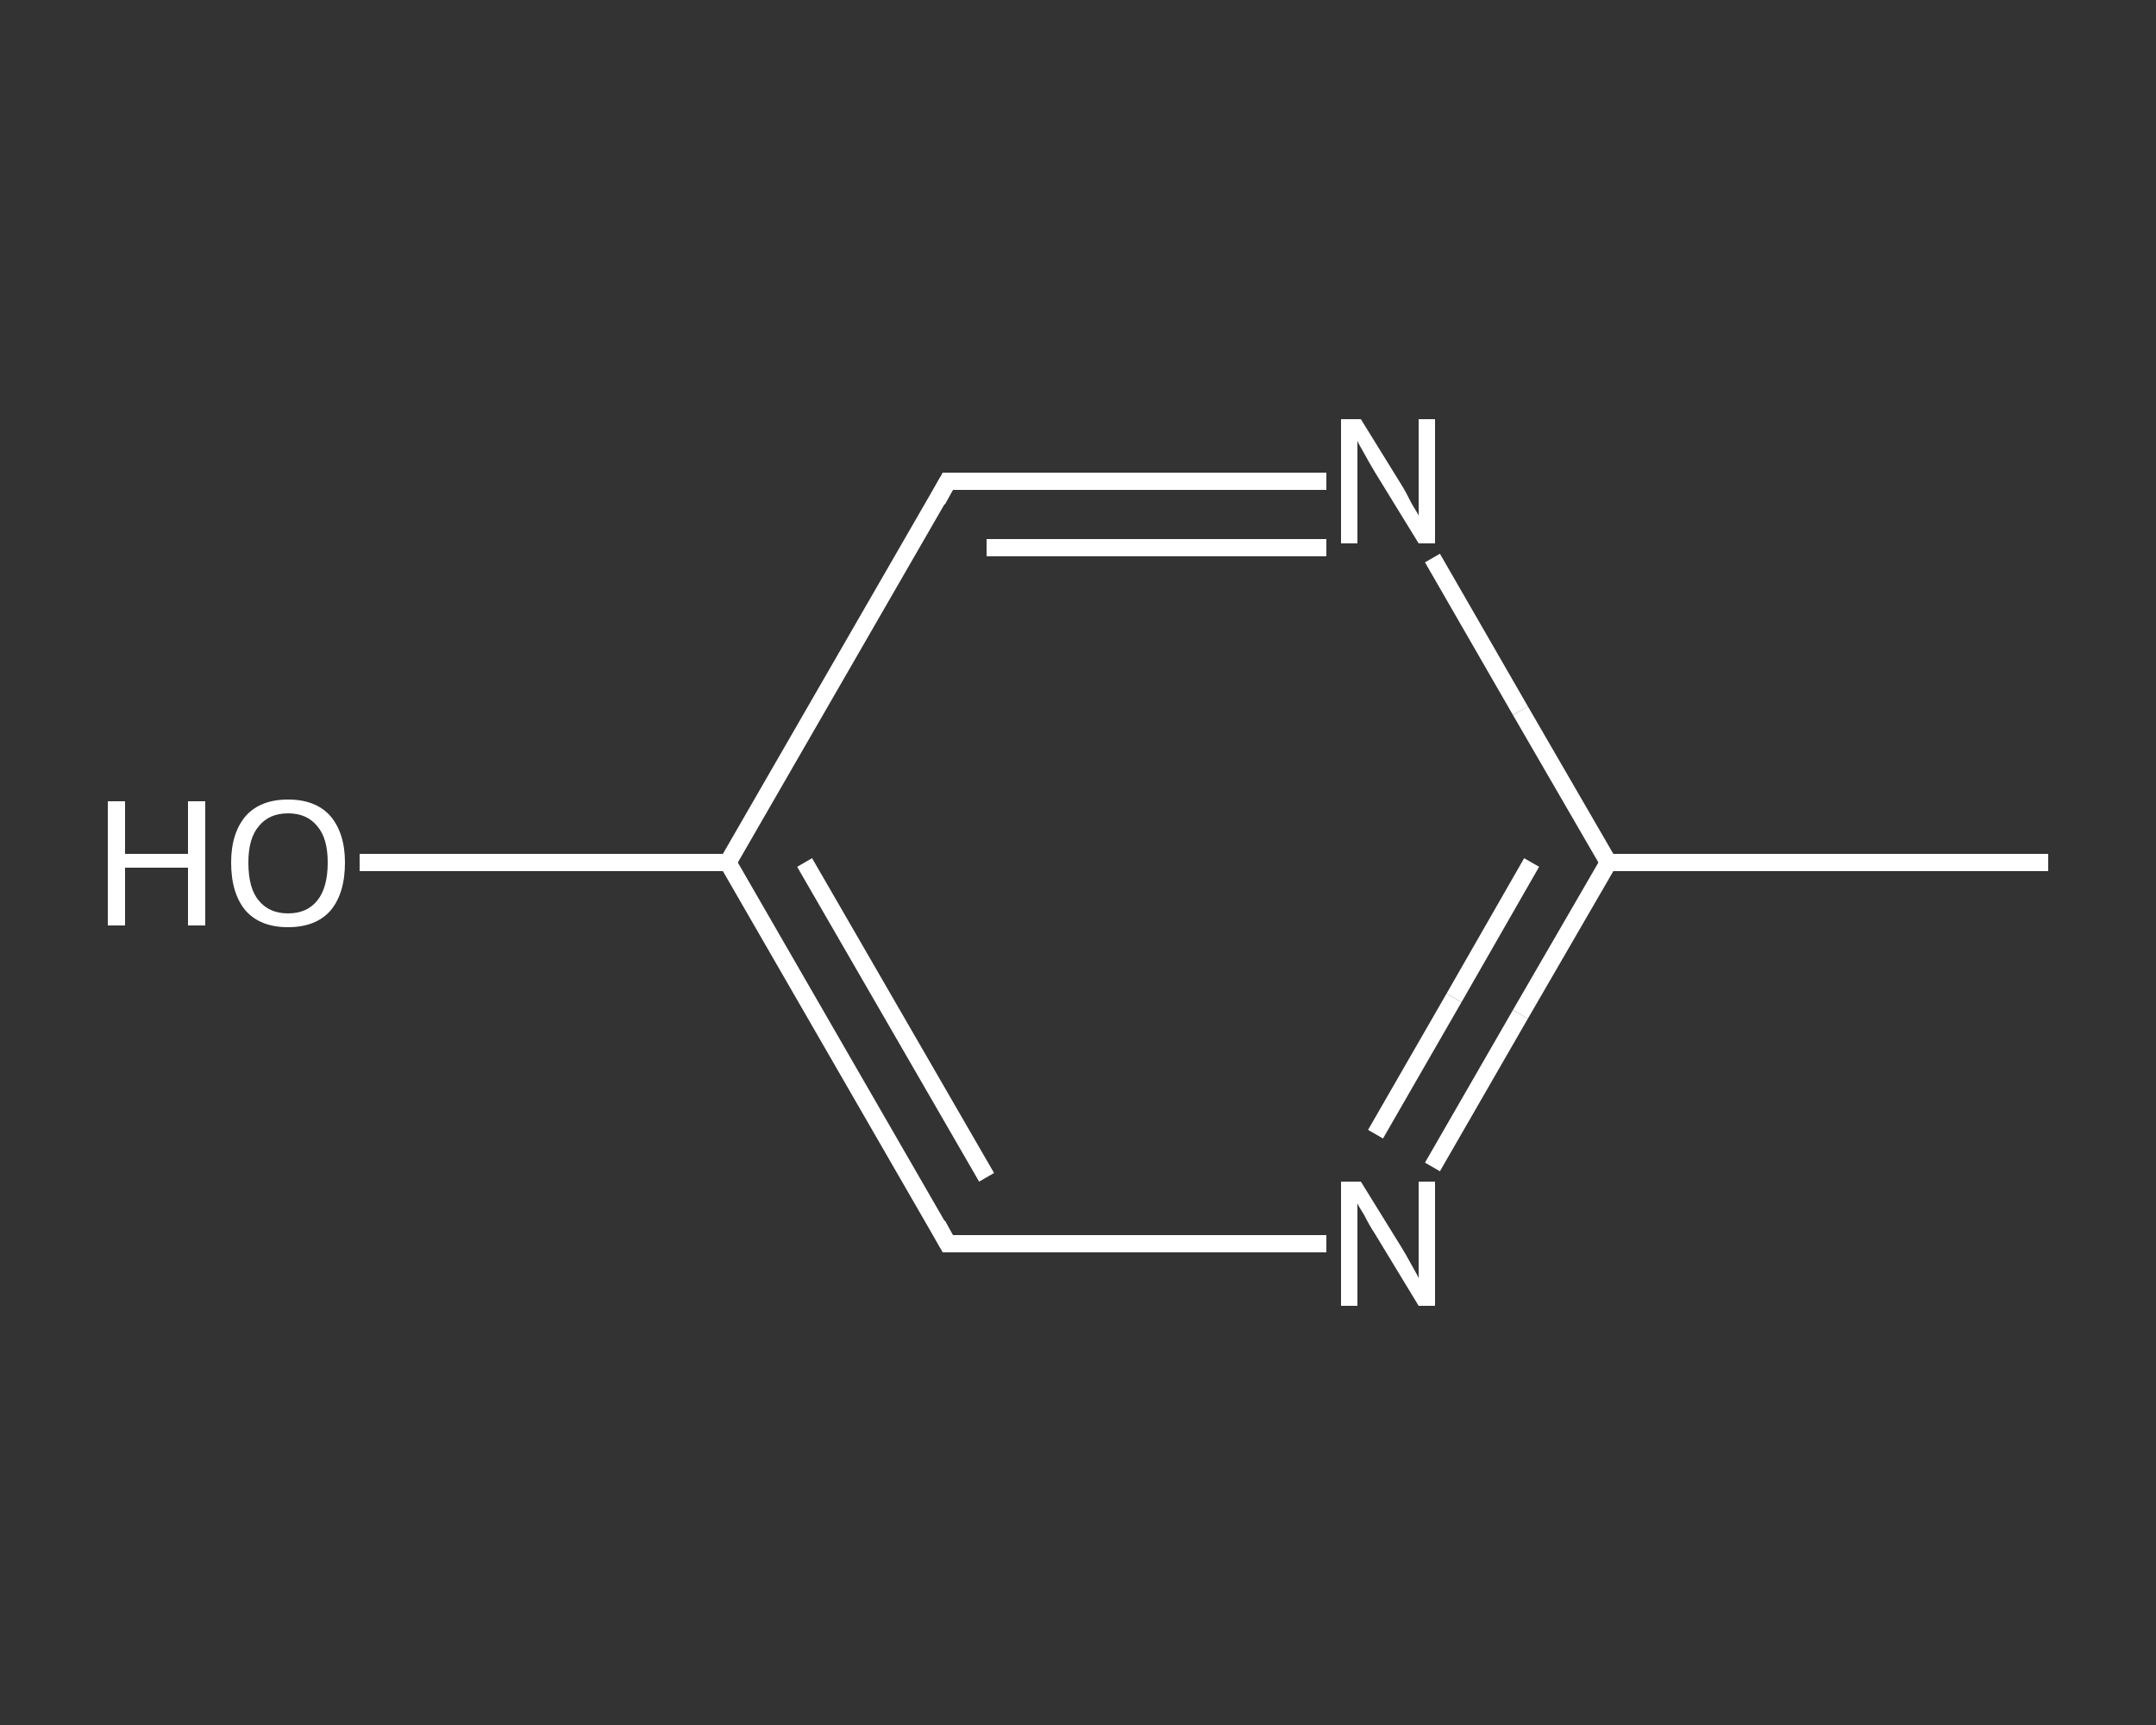 <?xml version='1.0' encoding='iso-8859-1'?>
<svg version='1.1' baseProfile='full'
              xmlns='http://www.w3.org/2000/svg'
                      xmlns:rdkit='http://www.rdkit.org/xml'
                      xmlns:xlink='http://www.w3.org/1999/xlink'
                  xml:space='preserve'
width='250px' height='200px' viewBox='0 0 250 200'>
<rect x="0" y="0" width="250" height="200" fill="#333333" stroke="none"/>
<!-- END OF HEADER -->
<rect style='opacity:1.0;fill:transparent;stroke:none' width='250.0' height='200.0' x='0.0' y='0.0'> </rect>
<path class='bond-0 atom-0 atom-1' d='M 237.5,100.0 L 186.5,100.0' style='fill:none;fill-rule:evenodd;stroke:#FFFFFF;stroke-width:2.0px;stroke-linecap:butt;stroke-linejoin:miter;stroke-opacity:1' />
<path class='bond-1 atom-1 atom-2' d='M 186.5,100.0 L 176.3,117.6' style='fill:none;fill-rule:evenodd;stroke:#FFFFFF;stroke-width:2.0px;stroke-linecap:butt;stroke-linejoin:miter;stroke-opacity:1' />
<path class='bond-1 atom-1 atom-2' d='M 176.3,117.6 L 166.1,135.3' style='fill:none;fill-rule:evenodd;stroke:#FFFFFF;stroke-width:2.0px;stroke-linecap:butt;stroke-linejoin:miter;stroke-opacity:1' />
<path class='bond-1 atom-1 atom-2' d='M 177.6,100.0 L 168.6,115.7' style='fill:none;fill-rule:evenodd;stroke:#FFFFFF;stroke-width:2.0px;stroke-linecap:butt;stroke-linejoin:miter;stroke-opacity:1' />
<path class='bond-1 atom-1 atom-2' d='M 168.6,115.7 L 159.5,131.5' style='fill:none;fill-rule:evenodd;stroke:#FFFFFF;stroke-width:2.0px;stroke-linecap:butt;stroke-linejoin:miter;stroke-opacity:1' />
<path class='bond-2 atom-2 atom-3' d='M 153.8,144.2 L 131.9,144.2' style='fill:none;fill-rule:evenodd;stroke:#FFFFFF;stroke-width:2.0px;stroke-linecap:butt;stroke-linejoin:miter;stroke-opacity:1' />
<path class='bond-2 atom-2 atom-3' d='M 131.9,144.2 L 109.9,144.2' style='fill:none;fill-rule:evenodd;stroke:#FFFFFF;stroke-width:2.0px;stroke-linecap:butt;stroke-linejoin:miter;stroke-opacity:1' />
<path class='bond-3 atom-3 atom-4' d='M 109.9,144.2 L 84.4,100.0' style='fill:none;fill-rule:evenodd;stroke:#FFFFFF;stroke-width:2.0px;stroke-linecap:butt;stroke-linejoin:miter;stroke-opacity:1' />
<path class='bond-3 atom-3 atom-4' d='M 114.4,136.5 L 93.3,100.0' style='fill:none;fill-rule:evenodd;stroke:#FFFFFF;stroke-width:2.0px;stroke-linecap:butt;stroke-linejoin:miter;stroke-opacity:1' />
<path class='bond-4 atom-4 atom-5' d='M 84.4,100.0 L 63.1,100.0' style='fill:none;fill-rule:evenodd;stroke:#FFFFFF;stroke-width:2.0px;stroke-linecap:butt;stroke-linejoin:miter;stroke-opacity:1' />
<path class='bond-4 atom-4 atom-5' d='M 63.1,100.0 L 41.7,100.0' style='fill:none;fill-rule:evenodd;stroke:#FFFFFF;stroke-width:2.0px;stroke-linecap:butt;stroke-linejoin:miter;stroke-opacity:1' />
<path class='bond-5 atom-4 atom-6' d='M 84.4,100.0 L 109.9,55.8' style='fill:none;fill-rule:evenodd;stroke:#FFFFFF;stroke-width:2.0px;stroke-linecap:butt;stroke-linejoin:miter;stroke-opacity:1' />
<path class='bond-6 atom-6 atom-7' d='M 109.9,55.8 L 131.9,55.8' style='fill:none;fill-rule:evenodd;stroke:#FFFFFF;stroke-width:2.0px;stroke-linecap:butt;stroke-linejoin:miter;stroke-opacity:1' />
<path class='bond-6 atom-6 atom-7' d='M 131.9,55.8 L 153.8,55.8' style='fill:none;fill-rule:evenodd;stroke:#FFFFFF;stroke-width:2.0px;stroke-linecap:butt;stroke-linejoin:miter;stroke-opacity:1' />
<path class='bond-6 atom-6 atom-7' d='M 114.4,63.5 L 134.1,63.5' style='fill:none;fill-rule:evenodd;stroke:#FFFFFF;stroke-width:2.0px;stroke-linecap:butt;stroke-linejoin:miter;stroke-opacity:1' />
<path class='bond-6 atom-6 atom-7' d='M 134.1,63.5 L 153.8,63.5' style='fill:none;fill-rule:evenodd;stroke:#FFFFFF;stroke-width:2.0px;stroke-linecap:butt;stroke-linejoin:miter;stroke-opacity:1' />
<path class='bond-7 atom-7 atom-1' d='M 166.1,64.7 L 176.3,82.4' style='fill:none;fill-rule:evenodd;stroke:#FFFFFF;stroke-width:2.0px;stroke-linecap:butt;stroke-linejoin:miter;stroke-opacity:1' />
<path class='bond-7 atom-7 atom-1' d='M 176.3,82.4 L 186.5,100.0' style='fill:none;fill-rule:evenodd;stroke:#FFFFFF;stroke-width:2.0px;stroke-linecap:butt;stroke-linejoin:miter;stroke-opacity:1' />
<path d='M 111.0,144.2 L 109.9,144.2 L 108.7,142.0' style='fill:none;stroke:#FFFFFF;stroke-width:2.0px;stroke-linecap:butt;stroke-linejoin:miter;stroke-opacity:1;' />
<path d='M 108.7,58.0 L 109.9,55.8 L 111.0,55.8' style='fill:none;stroke:#FFFFFF;stroke-width:2.0px;stroke-linecap:butt;stroke-linejoin:miter;stroke-opacity:1;' />
<path class='atom-2' d='M 157.8 137.0
L 162.5 144.6
Q 163.0 145.4, 163.7 146.7
Q 164.5 148.1, 164.5 148.2
L 164.5 137.0
L 166.4 137.0
L 166.4 151.4
L 164.5 151.4
L 159.4 143.0
Q 158.8 142.1, 158.2 140.9
Q 157.5 139.8, 157.4 139.5
L 157.4 151.4
L 155.5 151.4
L 155.5 137.0
L 157.8 137.0
' fill='#FFFFFF'/>
<path class='atom-5' d='M 12.5 92.9
L 14.5 92.9
L 14.5 99.0
L 21.8 99.0
L 21.8 92.9
L 23.8 92.9
L 23.8 107.3
L 21.8 107.3
L 21.8 100.6
L 14.5 100.6
L 14.5 107.3
L 12.5 107.3
L 12.5 92.9
' fill='#FFFFFF'/>
<path class='atom-5' d='M 26.8 100.0
Q 26.8 96.6, 28.5 94.6
Q 30.2 92.7, 33.4 92.7
Q 36.6 92.7, 38.3 94.6
Q 40.0 96.6, 40.0 100.0
Q 40.0 103.6, 38.3 105.6
Q 36.6 107.5, 33.4 107.5
Q 30.2 107.5, 28.5 105.6
Q 26.8 103.6, 26.8 100.0
M 33.4 105.9
Q 35.6 105.9, 36.8 104.4
Q 38.0 102.9, 38.0 100.0
Q 38.0 97.2, 36.8 95.8
Q 35.6 94.3, 33.4 94.3
Q 31.2 94.3, 30.0 95.8
Q 28.8 97.2, 28.8 100.0
Q 28.8 103.0, 30.0 104.4
Q 31.2 105.9, 33.4 105.9
' fill='#FFFFFF'/>
<path class='atom-7' d='M 157.8 48.6
L 162.5 56.2
Q 163.0 57.0, 163.7 58.4
Q 164.5 59.7, 164.5 59.8
L 164.5 48.6
L 166.4 48.6
L 166.4 63.0
L 164.5 63.0
L 159.4 54.7
Q 158.8 53.7, 158.2 52.6
Q 157.5 51.4, 157.4 51.1
L 157.4 63.0
L 155.5 63.0
L 155.5 48.6
L 157.8 48.6
' fill='#FFFFFF'/>
</svg>
